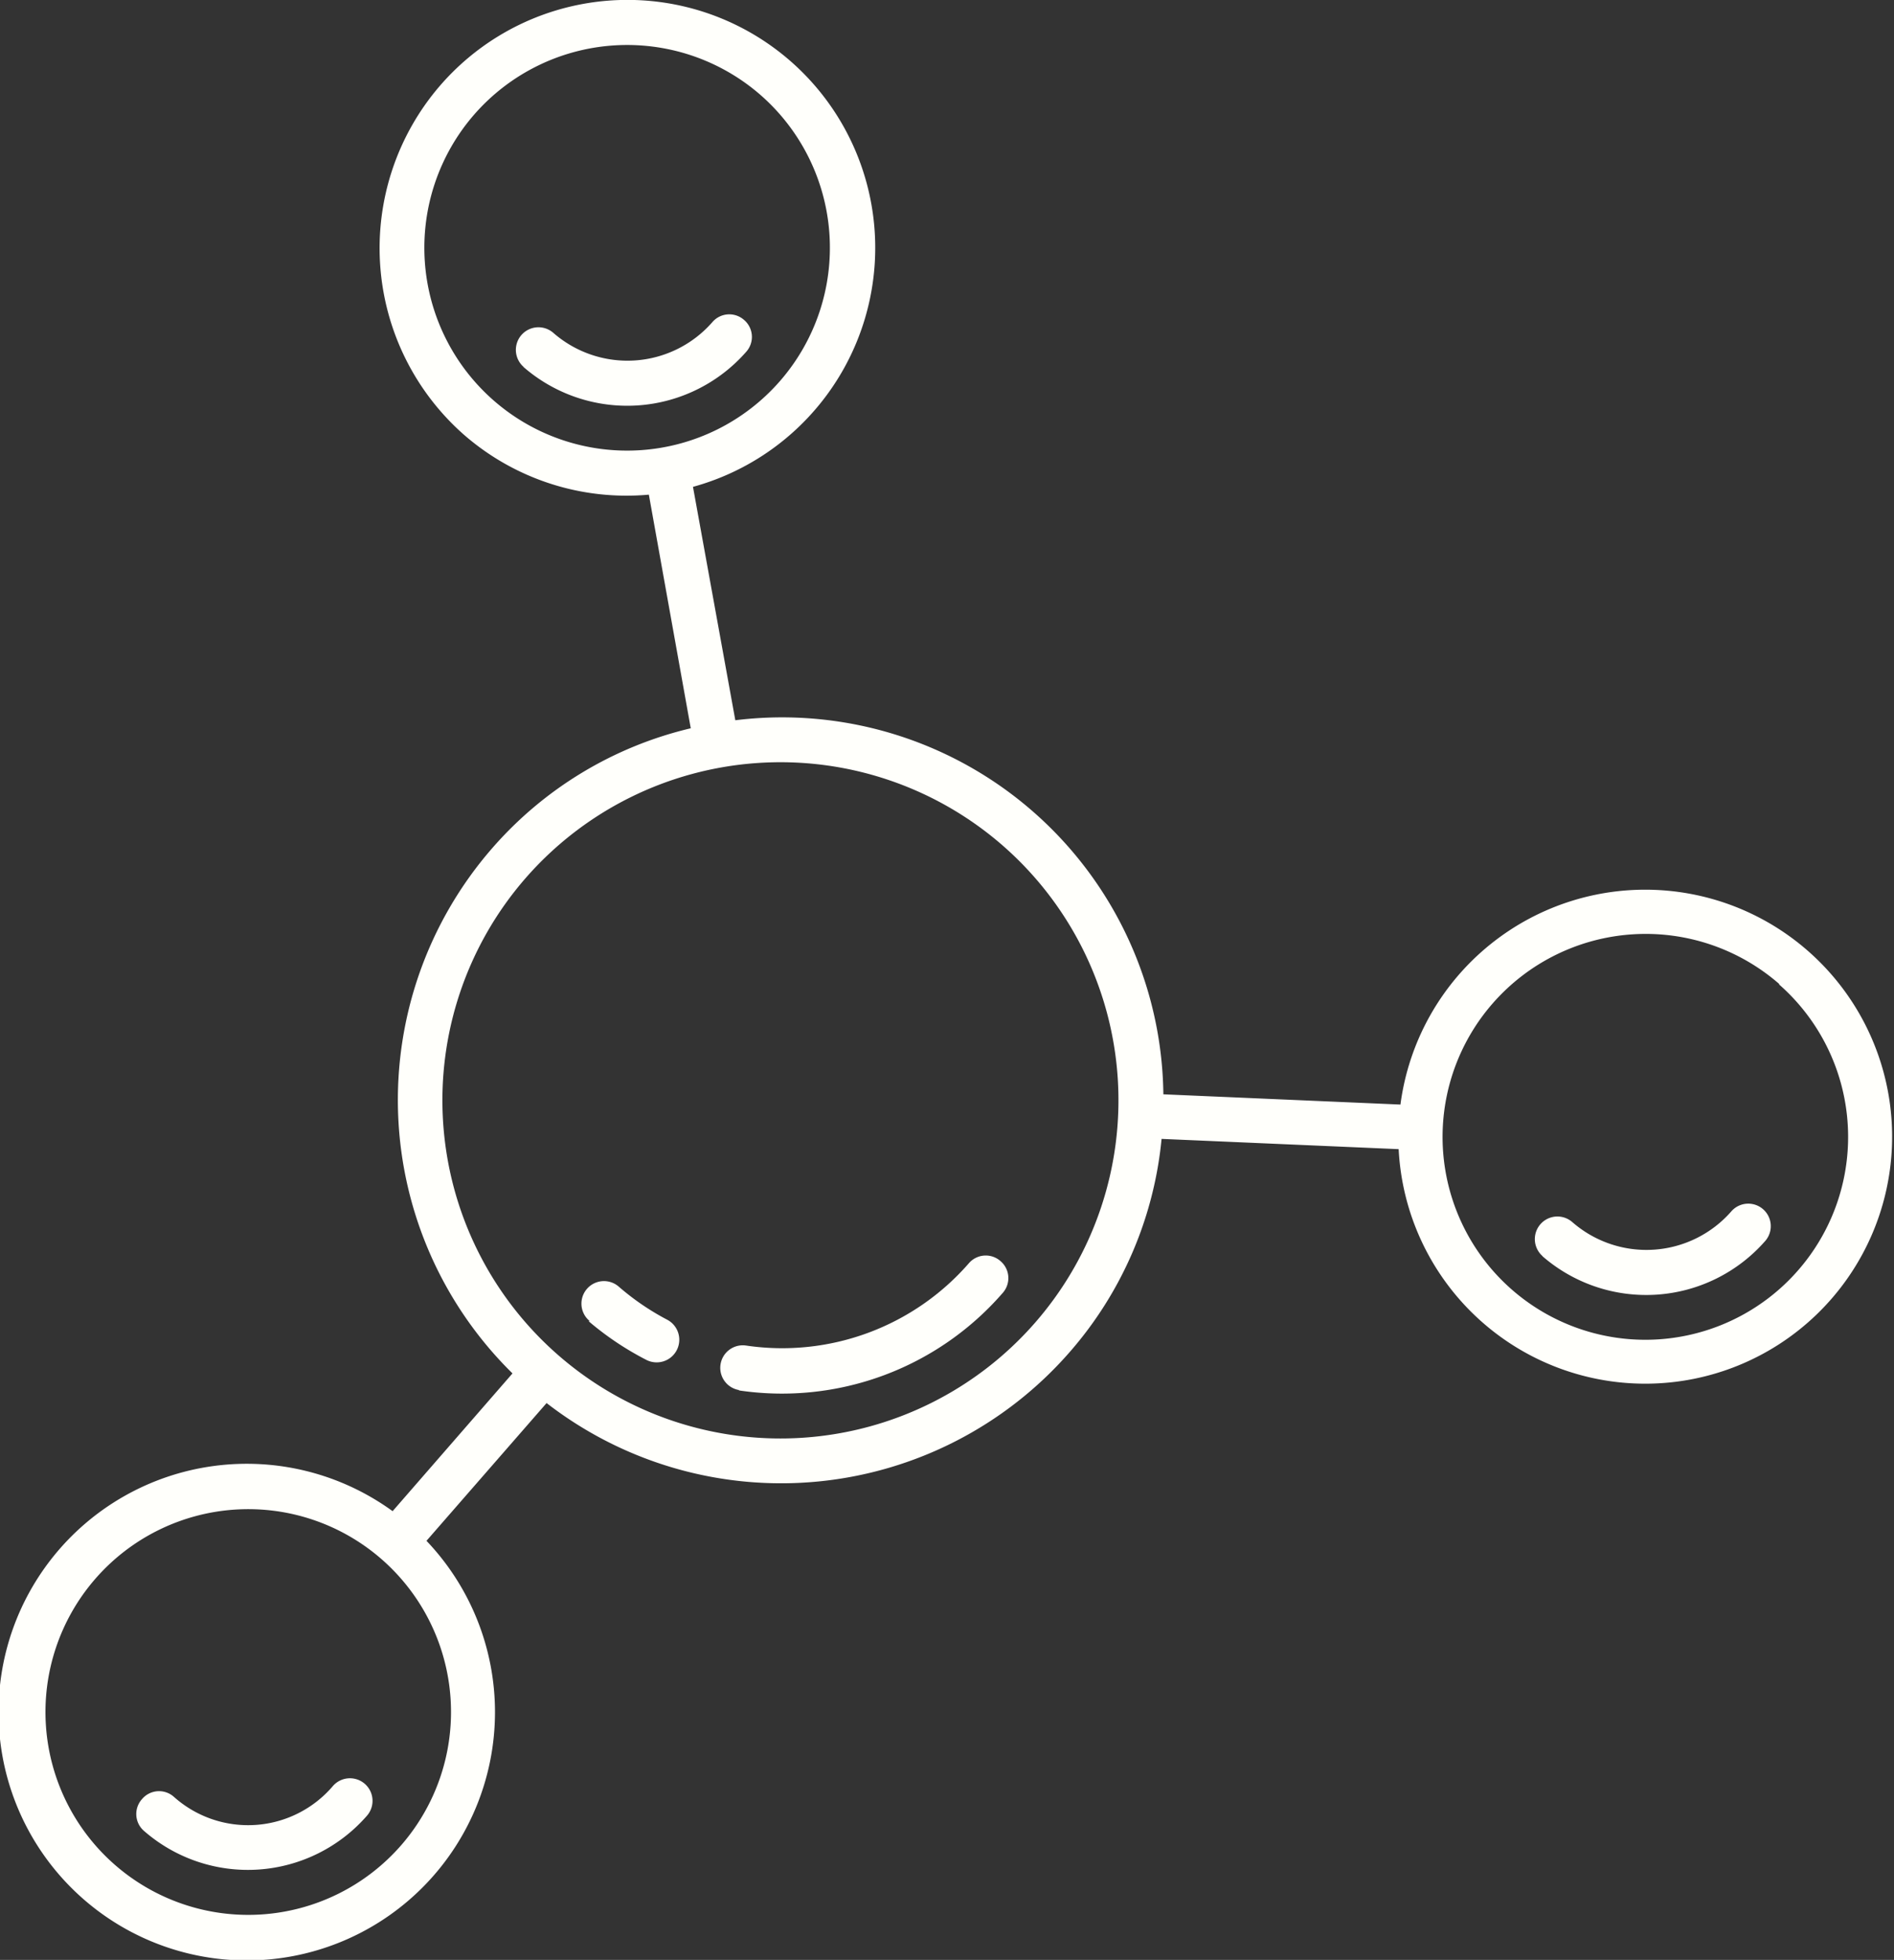<svg xmlns="http://www.w3.org/2000/svg" viewBox="0 0 85 87.92"><rect x="0" y="0" width="85" height="87.92" fill="#333333" stroke="none"/><defs><style>.cls-1{fill:#fffffb;}</style></defs><g id="Livello_2" data-name="Livello 2"><g id="Livello_1-2" data-name="Livello 1"><path class="cls-1" d="M26.43,59.28A13.42,13.42,0,0,0,29,61a1,1,0,1,0,.94-1.8,11.35,11.35,0,0,1-2.18-1.49,1,1,0,1,0-1.31,1.54Z"></path><path class="cls-1" d="M6.37,80.71a1,1,0,0,0,.1,1.43,7.09,7.09,0,0,0,10-.69,1,1,0,0,0-1.53-1.33,5,5,0,0,1-7.13.49A1,1,0,0,0,6.37,80.71Z"></path><path class="cls-1" d="M69.22,56.35a7.1,7.1,0,0,0,10-.68,1,1,0,1,0-1.52-1.33,5.06,5.06,0,0,1-7.14.48,1,1,0,0,0-1.33,1.53Z"></path><path class="cls-1" d="M20.83,19.51a11.1,11.1,0,0,0,8.29,2.68L31,32.67a17,17,0,0,0-8.92,5.39A17.19,17.19,0,0,0,23,61.61l-5.38,6.18a11.14,11.14,0,1,0,1.52,1.33l5.39-6.18A17.19,17.19,0,0,0,48,60.66a17,17,0,0,0,4.13-9.57l10.64.46a11.08,11.08,0,1,0,.08-2l-10.64-.46A17.11,17.11,0,0,0,33,32.31l-1.9-10.47a11.12,11.12,0,1,0-11.35-18A11.15,11.15,0,0,0,20.83,19.51Zm59,24.64A9.1,9.1,0,1,1,67,45,9.12,9.12,0,0,1,79.86,44.15ZM18,82.78a9.1,9.1,0,1,1-.88-12.84A9.1,9.1,0,0,1,18,82.78ZM45,37.93a15.17,15.17,0,1,1-21.41,1.46A15.18,15.18,0,0,1,45,37.93ZM34.13,4.26a9.1,9.1,0,1,1-12.85.88A9.11,9.11,0,0,1,34.13,4.26Z"></path><path class="cls-1" d="M23.49,16.46a7.1,7.1,0,0,0,10-.68,1,1,0,0,0-.1-1.43,1,1,0,0,0-1.42.1,5.06,5.06,0,0,1-7.14.48,1,1,0,1,0-1.33,1.53Z"></path><path class="cls-1" d="M33.14,62.37A13.12,13.12,0,0,0,45,58a1,1,0,0,0-.09-1.42,1,1,0,0,0-1.43.09,11.11,11.11,0,0,1-10,3.69,1,1,0,0,0-.29,2Z"></path></g></g></svg>
